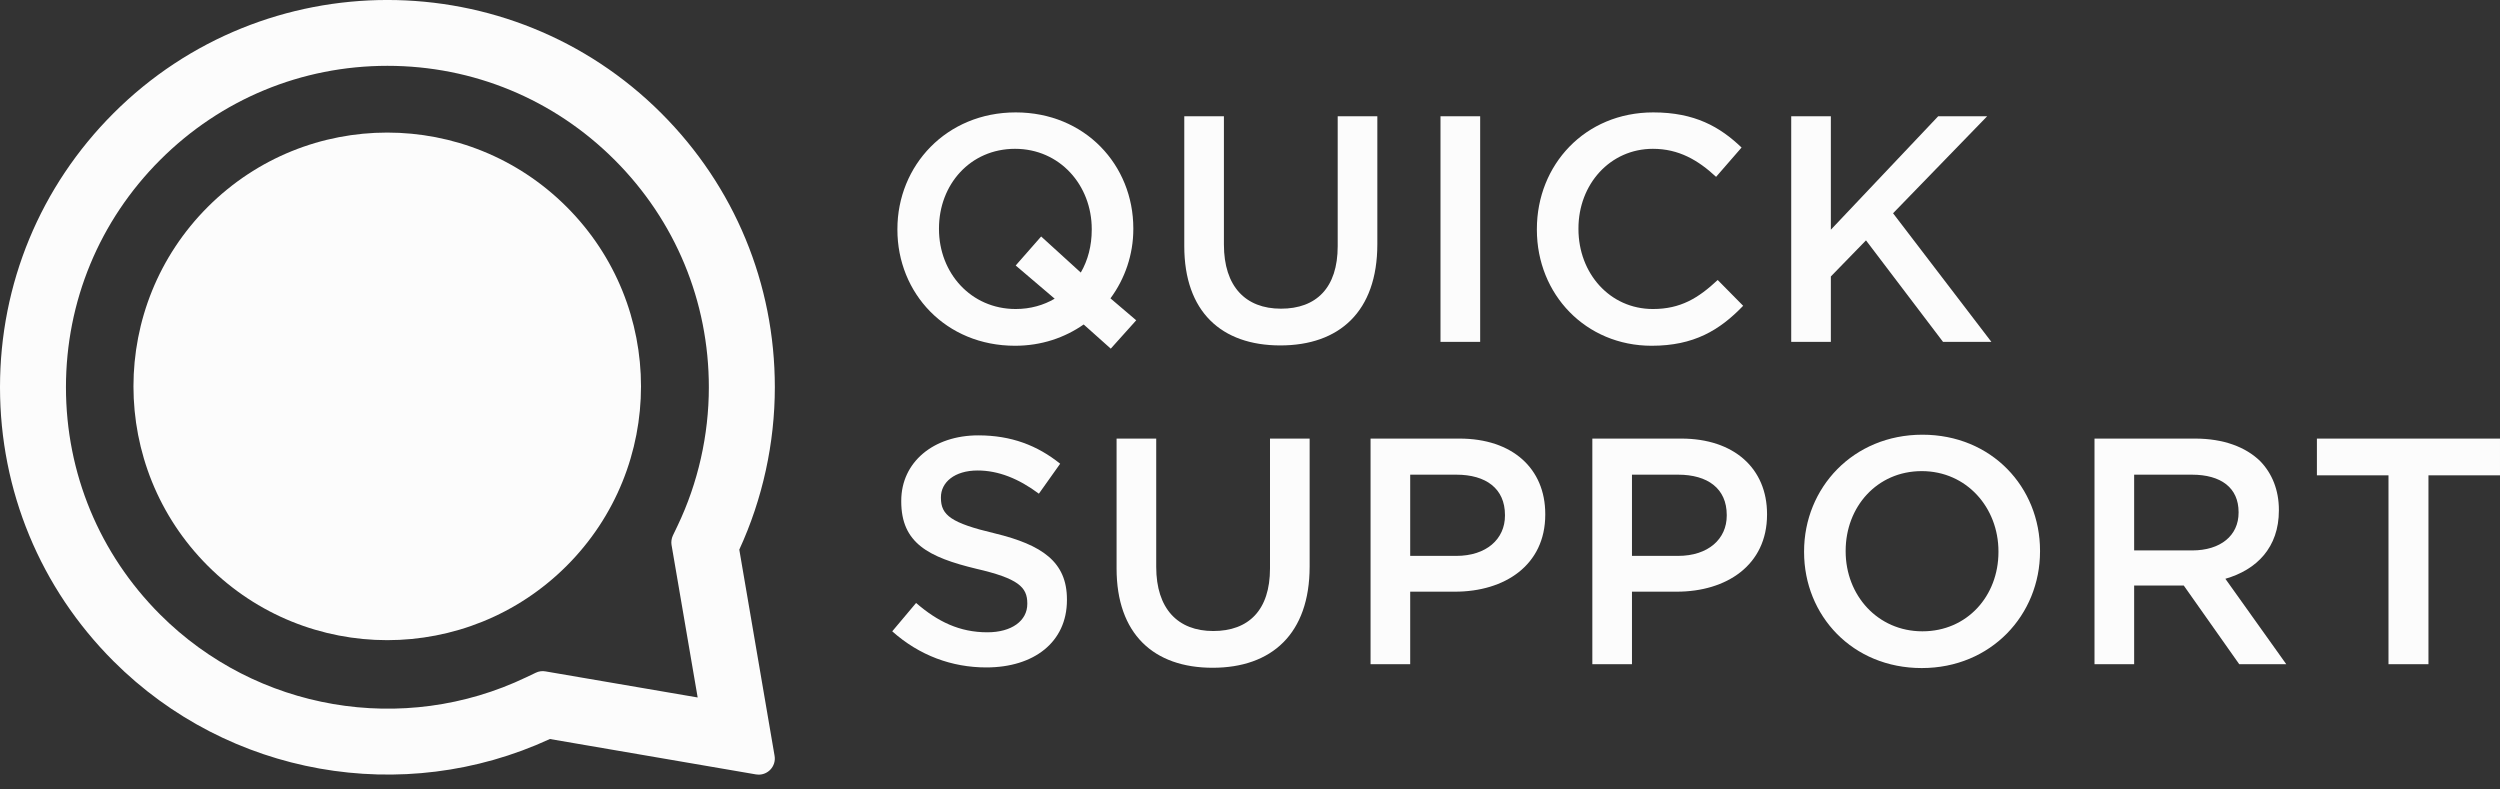 <svg width="76" height="24" viewBox="0 0 76 24" fill="none" xmlns="http://www.w3.org/2000/svg">
<rect x="0" y="0" width="76" height="24" fill="#333333" stroke="none"/>
<g clip-path="url(#clip0_274_444)">
<path d="M33.767 10.599L32.944 9.864C32.366 10.266 31.661 10.511 30.857 10.511C28.75 10.511 27.281 8.914 27.281 6.983V6.964C27.281 5.033 28.77 3.417 30.877 3.417C32.983 3.417 34.453 5.014 34.453 6.944V6.964C34.453 7.738 34.199 8.473 33.758 9.07L34.541 9.737L33.767 10.599ZM32.062 9.08L30.877 8.071L31.651 7.189L32.856 8.286C33.072 7.914 33.189 7.473 33.189 6.983V6.964C33.189 5.631 32.219 4.524 30.857 4.524C29.495 4.524 28.545 5.611 28.545 6.944V6.964C28.545 8.296 29.515 9.394 30.877 9.394C31.328 9.394 31.729 9.276 32.062 9.08Z" fill="#FCFCFC"/>
<path d="M36.002 7.483V3.534H37.207V7.434C37.207 8.708 37.863 9.384 38.941 9.384C40.019 9.384 40.666 8.747 40.666 7.483V3.534H41.871V7.424C41.871 9.472 40.715 10.501 38.922 10.501C37.128 10.501 36.002 9.472 36.002 7.483Z" fill="#FCFCFC"/>
<path d="M43.791 3.534H44.997V10.393H43.791V3.534Z" fill="#FCFCFC"/>
<path d="M46.721 6.983V6.964C46.721 5.014 48.181 3.417 50.259 3.417C51.523 3.417 52.287 3.857 52.944 4.485L52.169 5.376C51.621 4.867 51.033 4.524 50.249 4.524C48.946 4.524 47.985 5.602 47.985 6.944V6.964C47.985 8.306 48.936 9.394 50.249 9.394C51.092 9.394 51.63 9.061 52.218 8.512L52.992 9.296C52.277 10.04 51.493 10.511 50.21 10.511C48.211 10.511 46.721 8.953 46.721 6.983Z" fill="#FCFCFC"/>
<path d="M54.453 3.534H55.658V6.983L58.921 3.534H60.41L57.549 6.483L60.538 10.393H59.068L56.726 7.307L55.658 8.404V10.393H54.453V3.534Z" fill="#FCFCFC"/>
<path d="M27.124 19.192L27.849 18.33C28.506 18.898 29.172 19.222 30.015 19.222C30.759 19.222 31.23 18.869 31.23 18.36V18.34C31.23 17.85 30.955 17.585 29.681 17.291C28.221 16.939 27.398 16.508 27.398 15.244V15.224C27.398 14.048 28.378 13.235 29.74 13.235C30.74 13.235 31.533 13.539 32.229 14.097L31.582 15.008C30.965 14.548 30.348 14.303 29.721 14.303C29.015 14.303 28.604 14.665 28.604 15.116V15.136C28.604 15.665 28.917 15.9 30.24 16.214C31.69 16.566 32.435 17.086 32.435 18.222V18.242C32.435 19.526 31.425 20.29 29.985 20.29C28.937 20.29 27.947 19.927 27.124 19.192Z" fill="#FCFCFC"/>
<path d="M33.944 17.282V13.333H35.149V17.233C35.149 18.506 35.806 19.183 36.883 19.183C37.961 19.183 38.608 18.546 38.608 17.282V13.333H39.813V17.223C39.813 19.271 38.657 20.3 36.864 20.3C35.071 20.3 33.944 19.271 33.944 17.282Z" fill="#FCFCFC"/>
<path d="M41.665 13.333H44.37C45.977 13.333 46.976 14.244 46.976 15.626V15.645C46.976 17.184 45.741 17.987 44.232 17.987H42.87V20.192H41.665V13.333ZM44.272 16.899C45.183 16.899 45.751 16.39 45.751 15.675V15.655C45.751 14.852 45.173 14.43 44.272 14.43H42.87V16.899H44.272Z" fill="#FCFCFC"/>
<path d="M48.407 13.333H51.111C52.718 13.333 53.718 14.244 53.718 15.626V15.645C53.718 17.184 52.483 17.987 50.974 17.987H49.612V20.192H48.407V13.333ZM51.013 16.899C51.925 16.899 52.493 16.39 52.493 15.675V15.655C52.493 14.852 51.915 14.43 51.013 14.43H49.612V16.899H51.013Z" fill="#FCFCFC"/>
<path d="M54.844 16.782V16.762C54.844 14.832 56.334 13.215 58.441 13.215C60.547 13.215 62.017 14.812 62.017 16.743V16.762C62.017 18.693 60.528 20.309 58.421 20.309C56.314 20.309 54.844 18.712 54.844 16.782ZM60.753 16.782V16.762C60.753 15.43 59.783 14.322 58.421 14.322C57.059 14.322 56.108 15.41 56.108 16.743V16.762C56.108 18.095 57.079 19.192 58.441 19.192C59.803 19.192 60.753 18.115 60.753 16.782Z" fill="#FCFCFC"/>
<path d="M63.673 13.333H66.73C67.593 13.333 68.269 13.588 68.71 14.019C69.072 14.391 69.278 14.901 69.278 15.498V15.518C69.278 16.645 68.602 17.321 67.651 17.595L69.503 20.192H68.073L66.387 17.801H64.878V20.192H63.673V13.333ZM66.642 16.733C67.504 16.733 68.053 16.282 68.053 15.586V15.567C68.053 14.832 67.524 14.43 66.632 14.43H64.878V16.733H66.642Z" fill="#FCFCFC"/>
<path d="M72.61 14.45H70.434V13.333H76V14.45H73.825V20.192H72.61V14.45Z" fill="#FCFCFC"/>
<path d="M22.475 16.707C23.183 15.172 23.555 13.469 23.555 11.771C23.555 8.626 22.33 5.668 20.106 3.444C15.514 -1.148 8.041 -1.149 3.449 3.444C1.225 5.668 0 8.626 0 11.771C0 14.917 1.225 17.875 3.449 20.099C6.938 23.588 12.249 24.528 16.717 22.466L22.982 23.542C23.01 23.546 23.038 23.549 23.065 23.549C23.194 23.549 23.319 23.497 23.411 23.405C23.523 23.293 23.575 23.133 23.547 22.976L22.474 16.706L22.475 16.707ZM20.416 16.573L21.209 21.203L16.582 20.41C16.482 20.392 16.379 20.406 16.288 20.451L15.994 20.591C12.264 22.375 7.793 21.607 4.868 18.682C3.022 16.836 2.005 14.382 2.005 11.773C2.005 9.163 3.022 6.709 4.868 4.863C6.713 3.018 9.167 2.001 11.777 2.001C14.387 2.001 16.841 3.018 18.686 4.863C20.532 6.709 21.549 9.163 21.549 11.773C21.549 13.225 21.22 14.683 20.597 15.985L20.456 16.279C20.413 16.37 20.399 16.473 20.415 16.573H20.416Z" fill="#FCFCFC"/>
<path d="M17.227 17.201C20.24 14.188 20.24 9.303 17.227 6.29C14.214 3.277 9.33 3.277 6.317 6.29C3.304 9.303 3.304 14.188 6.317 17.201C9.33 20.214 14.214 20.214 17.227 17.201Z" fill="#FCFCFC"/>
</g>
<defs>
<clipPath id="clip0_274_444">
<rect width="76" height="23.55" rx="8" fill="white"/>
</clipPath>
</defs>
</svg>
